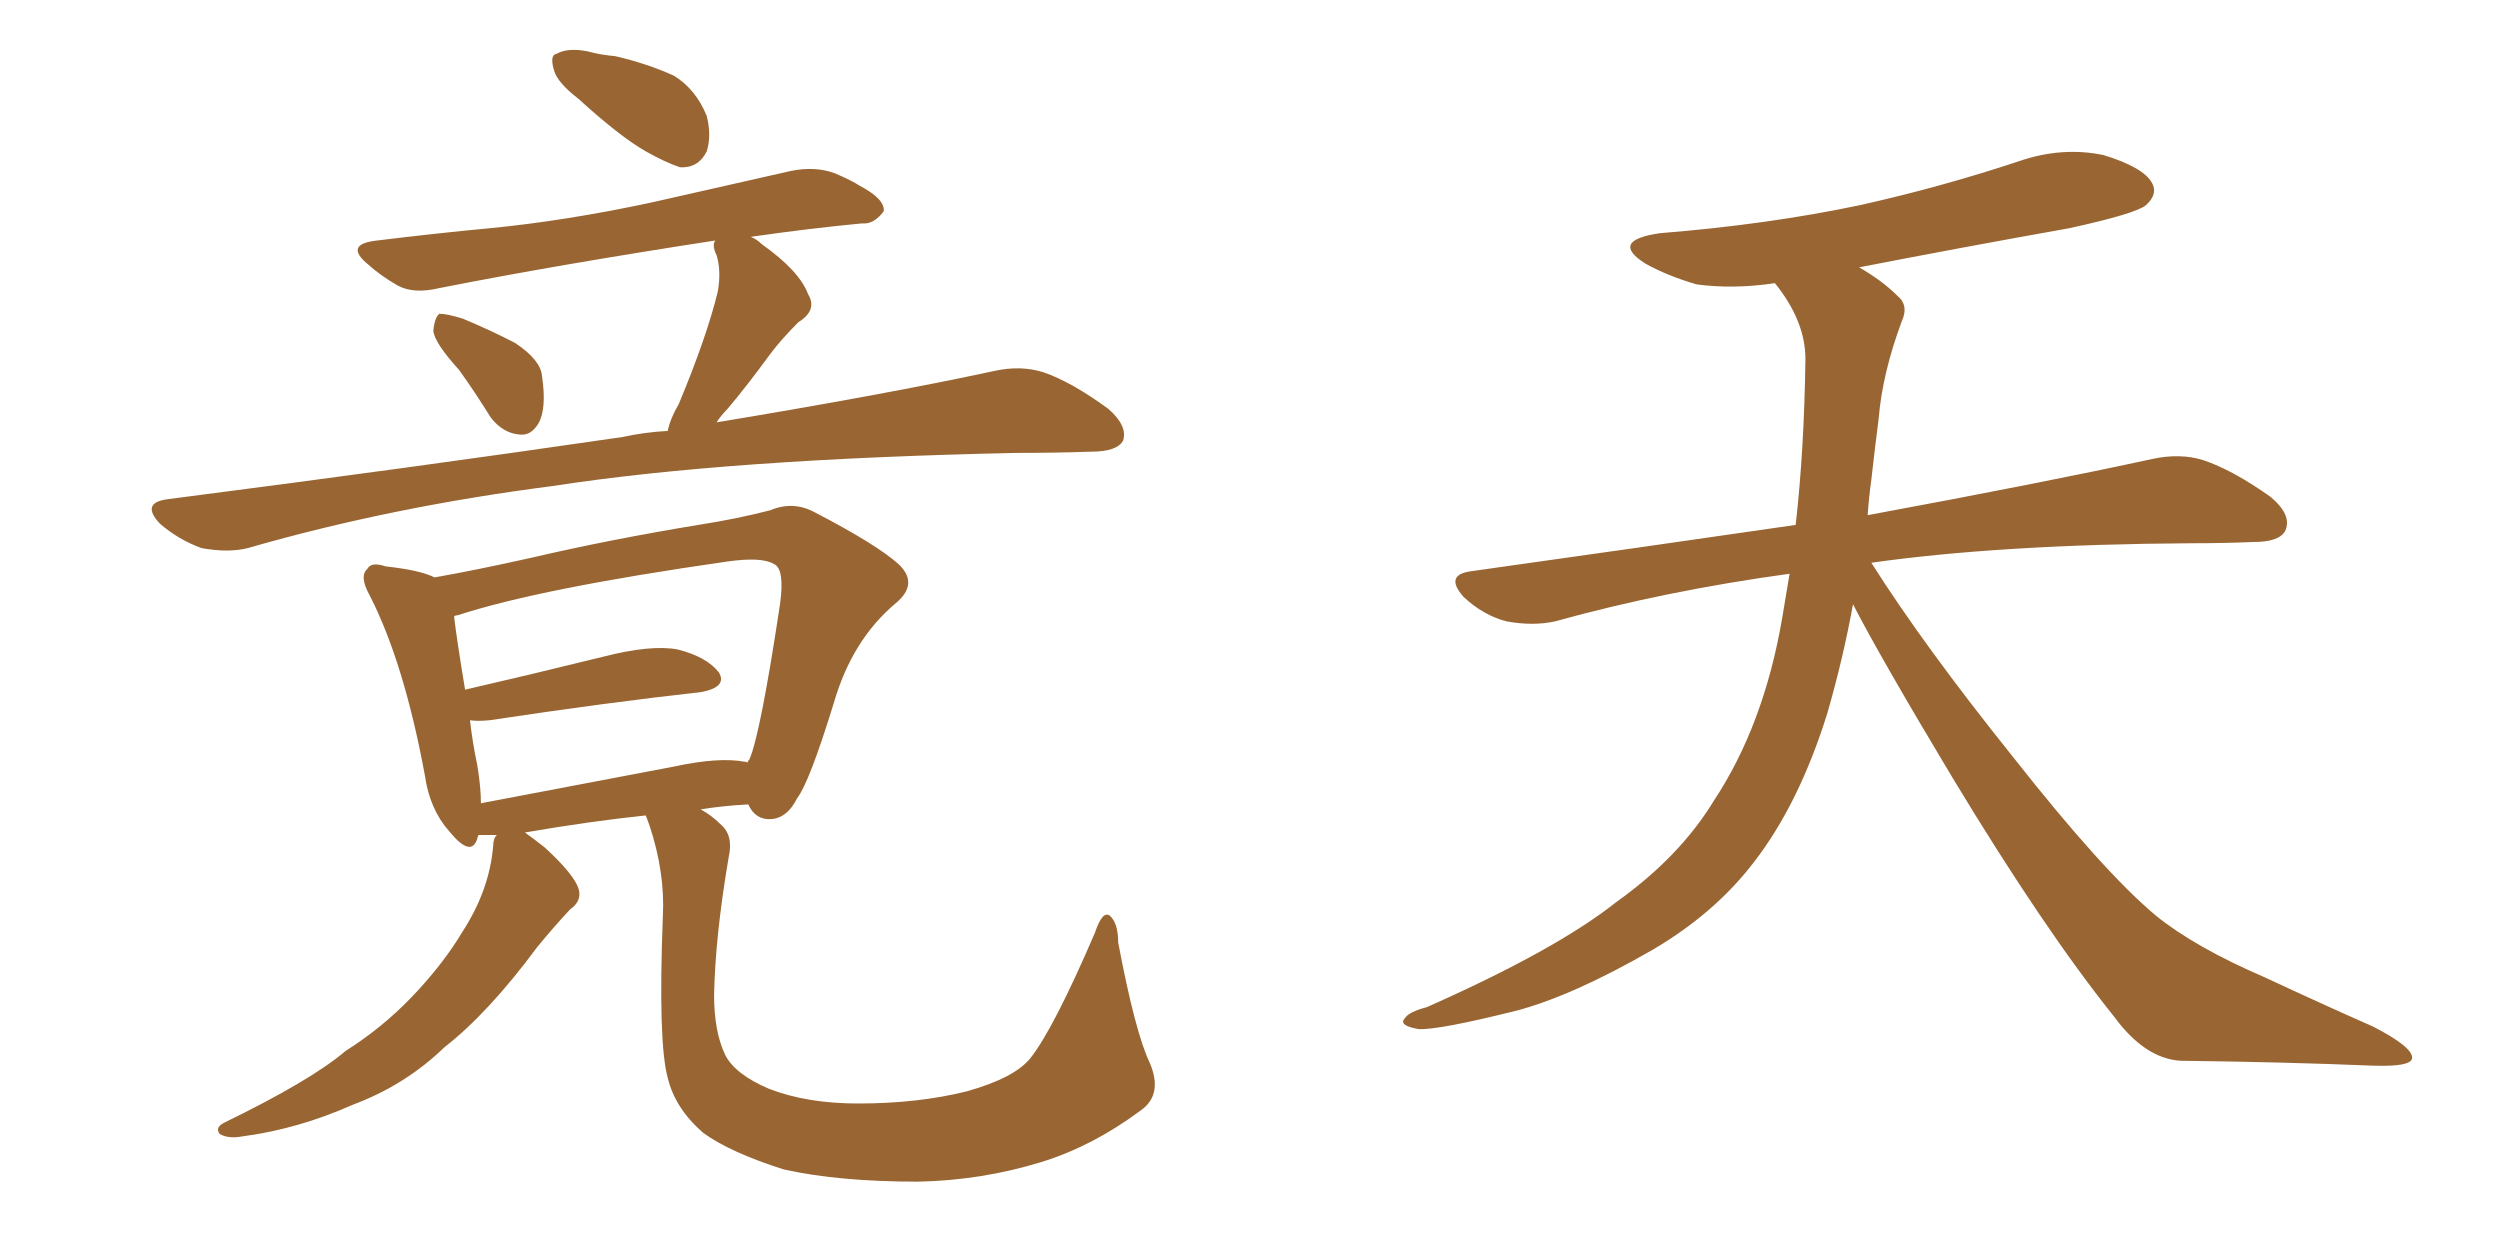 <svg xmlns="http://www.w3.org/2000/svg" xmlns:xlink="http://www.w3.org/1999/xlink" width="300" height="150"><path fill="#996633" padding="10" d="M69.43 11.87L69.43 11.87Q66.94 9.96 66.50 8.50L66.50 8.50Q65.92 6.59 66.80 6.45L66.80 6.45Q68.12 5.71 70.46 6.15L70.46 6.15Q72.07 6.59 73.83 6.74L73.83 6.74Q77.64 7.62 80.86 9.08L80.86 9.08Q83.50 10.69 84.81 13.92L84.81 13.92Q85.40 16.26 84.81 18.16L84.81 18.16Q83.79 20.21 81.59 20.07L81.59 20.07Q79.83 19.48 77.49 18.16L77.49 18.16Q74.41 16.41 69.43 11.87ZM55.08 44.38L55.08 44.38Q52.15 41.16 52.00 39.70L52.00 39.70Q52.15 38.09 52.73 37.65L52.73 37.65Q53.61 37.65 55.52 38.23L55.52 38.23Q59.03 39.70 61.82 41.16L61.82 41.16Q64.89 43.21 65.04 45.12L65.04 45.12Q65.63 49.07 64.60 50.83L64.60 50.83Q63.72 52.29 62.40 52.15L62.40 52.15Q60.35 52.00 58.89 50.10L58.89 50.10Q56.98 47.02 55.08 44.38ZM80.13 51.71L80.13 51.71Q80.42 50.24 81.45 48.49L81.45 48.49Q84.81 40.43 86.13 35.01L86.13 35.01Q86.57 32.52 85.99 30.62L85.99 30.62Q85.40 29.44 85.84 28.86L85.84 28.86Q66.80 31.79 52.73 34.57L52.73 34.57Q49.66 35.30 47.75 34.28L47.75 34.28Q45.70 33.11 44.24 31.79L44.24 31.79Q41.16 29.30 45.26 28.86L45.26 28.86Q52.44 27.98 58.74 27.39L58.74 27.39Q67.82 26.51 78.08 24.32L78.08 24.32Q86.57 22.41 94.92 20.51L94.92 20.51Q97.85 19.92 100.20 20.80L100.20 20.80Q102.25 21.68 103.13 22.27L103.13 22.27Q106.20 23.88 106.05 25.34L106.05 25.34Q104.88 26.95 103.42 26.81L103.42 26.81Q97.27 27.39 90.09 28.42L90.09 28.42Q90.82 28.71 91.41 29.30L91.41 29.30Q95.95 32.52 96.97 35.30L96.97 35.30Q98.14 37.21 95.80 38.67L95.80 38.67Q93.75 40.72 92.43 42.48L92.43 42.48Q89.65 46.29 87.30 49.07L87.30 49.07Q86.57 49.80 85.99 50.68L85.99 50.68Q106.35 47.31 119.24 44.53L119.24 44.53Q122.46 43.80 125.24 44.68L125.24 44.68Q128.61 45.85 133.01 49.07L133.01 49.07Q135.35 51.12 134.77 52.88L134.77 52.88Q134.03 54.20 130.96 54.20L130.96 54.20Q126.56 54.35 122.02 54.35L122.02 54.35Q87.30 55.08 66.50 58.30L66.50 58.30Q47.02 60.79 29.74 65.77L29.74 65.77Q27.39 66.36 24.17 65.77L24.17 65.77Q21.39 64.75 19.19 62.84L19.19 62.84Q16.85 60.35 20.07 59.91L20.07 59.91Q49.66 56.10 74.71 52.44L74.71 52.44Q77.34 51.86 80.13 51.71ZM137.99 127.59L137.99 127.59Q139.60 131.40 136.82 133.30L136.82 133.30Q131.10 137.55 124.95 139.45L124.95 139.45Q117.77 141.65 110.16 141.80L110.16 141.80Q100.63 141.80 94.04 140.33L94.04 140.33Q87.60 138.28 84.38 135.94L84.38 135.94Q81.01 133.01 80.13 129.35L80.13 129.35Q78.96 125.10 79.54 110.01L79.54 110.01Q79.83 104.74 77.93 99.02L77.93 99.02Q77.64 98.29 77.49 97.85L77.49 97.85Q70.61 98.58 62.99 99.90L62.99 99.90Q64.01 100.63 65.33 101.66L65.33 101.66Q68.85 104.88 69.43 106.64L69.43 106.64Q69.87 108.11 68.41 109.13L68.41 109.13Q66.36 111.33 64.45 113.67L64.45 113.67Q58.59 121.58 53.32 125.68L53.32 125.68Q48.63 130.22 42.33 132.57L42.33 132.57Q35.74 135.50 29.00 136.38L29.00 136.38Q27.39 136.67 26.37 136.08L26.37 136.08Q25.78 135.35 26.81 134.77L26.81 134.77Q37.35 129.64 41.46 126.12L41.46 126.12Q45.85 123.34 49.37 119.68L49.37 119.68Q53.17 115.72 55.52 111.77L55.52 111.77Q58.74 106.79 59.18 101.51L59.18 101.51Q59.18 100.63 59.62 100.20L59.62 100.20Q58.30 100.20 57.42 100.20L57.42 100.20Q57.28 100.49 57.28 100.63L57.28 100.63Q56.54 102.98 53.91 99.76L53.91 99.76Q51.56 97.12 50.98 93.02L50.98 93.02Q48.49 79.54 44.38 71.48L44.38 71.48Q43.07 69.14 44.09 68.26L44.09 68.26Q44.53 67.38 46.29 67.97L46.29 67.97Q50.39 68.41 52.15 69.29L52.15 69.29Q57.13 68.41 63.72 66.94L63.72 66.94Q73.10 64.75 83.79 62.99L83.79 62.99Q88.48 62.26 92.43 61.23L92.43 61.23Q95.21 60.06 97.85 61.52L97.85 61.52Q105.18 65.33 107.81 67.68L107.81 67.68Q110.30 70.02 107.52 72.36L107.52 72.36Q102.25 76.76 100.05 84.38L100.05 84.38Q97.12 93.90 95.65 95.80L95.65 95.80Q94.48 98.14 92.58 98.29L92.58 98.29Q90.67 98.44 89.79 96.53L89.79 96.53Q86.87 96.68 84.08 97.12L84.08 97.12Q85.40 97.85 86.43 98.88L86.43 98.88Q88.04 100.20 87.45 102.83L87.45 102.83Q85.84 112.21 85.69 119.38L85.69 119.38Q85.69 123.78 87.01 126.56L87.01 126.56Q88.18 128.91 92.29 130.66L92.29 130.66Q96.83 132.42 102.98 132.42L102.98 132.42Q110.16 132.42 116.02 130.96L116.02 130.96Q121.73 129.35 123.63 127.00L123.63 127.00Q126.42 123.49 131.40 111.91L131.40 111.91Q132.28 109.28 133.15 109.86L133.15 109.86Q134.18 110.74 134.18 113.09L134.18 113.09Q136.23 123.93 137.99 127.59ZM89.36 91.41L89.36 91.41L89.36 91.41Q89.65 91.41 89.65 91.55L89.65 91.55Q89.79 91.26 89.94 91.11L89.94 91.11Q91.26 88.04 93.60 72.51L93.60 72.51Q94.19 68.26 92.87 67.68L92.87 67.68Q91.41 66.80 87.30 67.38L87.30 67.38Q64.75 70.61 54.93 73.83L54.93 73.83Q54.64 73.83 54.49 73.97L54.49 73.97Q54.79 76.61 55.81 82.76L55.81 82.76Q63.43 81.01 72.36 78.81L72.36 78.81Q78.08 77.34 81.30 77.93L81.30 77.93Q84.81 78.81 86.28 80.71L86.28 80.71Q87.30 82.47 84.08 83.06L84.08 83.06Q73.39 84.23 58.74 86.43L58.74 86.43Q57.28 86.57 56.40 86.43L56.40 86.43Q56.69 89.06 57.28 91.85L57.28 91.85Q57.71 94.48 57.71 96.39L57.71 96.39Q68.41 94.34 80.86 91.99L80.86 91.99Q86.28 90.82 89.36 91.41ZM222.36 72.51L222.36 72.51L222.36 72.51Q221.19 78.96 219.29 85.55L219.29 85.55Q215.92 96.39 210.50 103.42L210.50 103.42Q205.81 109.57 198.34 113.96L198.34 113.96Q188.67 119.53 181.93 121.29L181.93 121.29Q172.56 123.63 170.21 123.49L170.21 123.49Q167.72 123.05 168.60 122.17L168.60 122.17Q169.04 121.44 171.24 120.85L171.24 120.85Q186.77 113.96 193.95 108.25L193.95 108.25Q201.56 102.83 205.66 96.09L205.66 96.09Q211.67 87.01 213.87 74.12L213.87 74.12Q214.31 71.48 214.75 68.85L214.75 68.85Q199.80 70.90 186.62 74.56L186.62 74.56Q183.98 75.15 180.76 74.56L180.76 74.56Q177.98 73.83 175.63 71.63L175.63 71.63Q173.29 68.99 176.51 68.55L176.51 68.55Q197.31 65.63 215.48 62.99L215.48 62.99Q216.50 54.05 216.65 43.07L216.65 43.07Q216.65 38.53 212.99 33.98L212.99 33.98Q208.01 34.72 203.61 34.13L203.61 34.13Q200.10 33.11 197.46 31.64L197.46 31.64Q193.07 28.86 199.22 27.98L199.22 27.98Q212.11 26.95 223.24 24.61L223.24 24.61Q233.06 22.41 242.29 19.34L242.29 19.34Q247.41 17.58 252.39 18.60L252.39 18.60Q257.23 20.07 258.25 21.97L258.25 21.97Q258.98 23.29 257.52 24.61L257.52 24.61Q256.35 25.63 248.29 27.39L248.29 27.39Q235.11 29.74 223.10 32.08L223.10 32.08Q225.88 33.69 227.64 35.45L227.64 35.45Q229.10 36.62 228.22 38.53L228.22 38.53Q225.88 44.82 225.44 50.24L225.44 50.24Q225 53.61 224.56 57.57L224.56 57.57Q224.27 59.62 224.12 61.82L224.12 61.82Q245.51 57.86 258.25 55.08L258.25 55.08Q261.62 54.35 264.40 55.22L264.40 55.22Q267.92 56.40 272.46 59.62L272.46 59.62Q275.10 61.82 274.22 63.72L274.22 63.72Q273.49 65.04 270.41 65.04L270.41 65.04Q266.89 65.19 262.94 65.19L262.94 65.19Q240.09 65.33 224.56 67.53L224.56 67.53Q230.86 77.49 241.55 90.82L241.55 90.82Q252.39 104.59 258.69 109.86L258.69 109.86Q263.38 113.67 271.88 117.33L271.88 117.33Q278.47 120.41 284.77 123.19L284.77 123.19Q289.60 125.68 289.45 127.00L289.45 127.00Q289.31 128.03 284.77 127.88L284.77 127.88Q274.07 127.44 261.62 127.29L261.62 127.29Q257.37 127.00 253.71 122.02L253.71 122.02Q245.36 111.62 234.38 93.46L234.38 93.46Q225.59 78.81 222.36 72.51Z"/></svg>